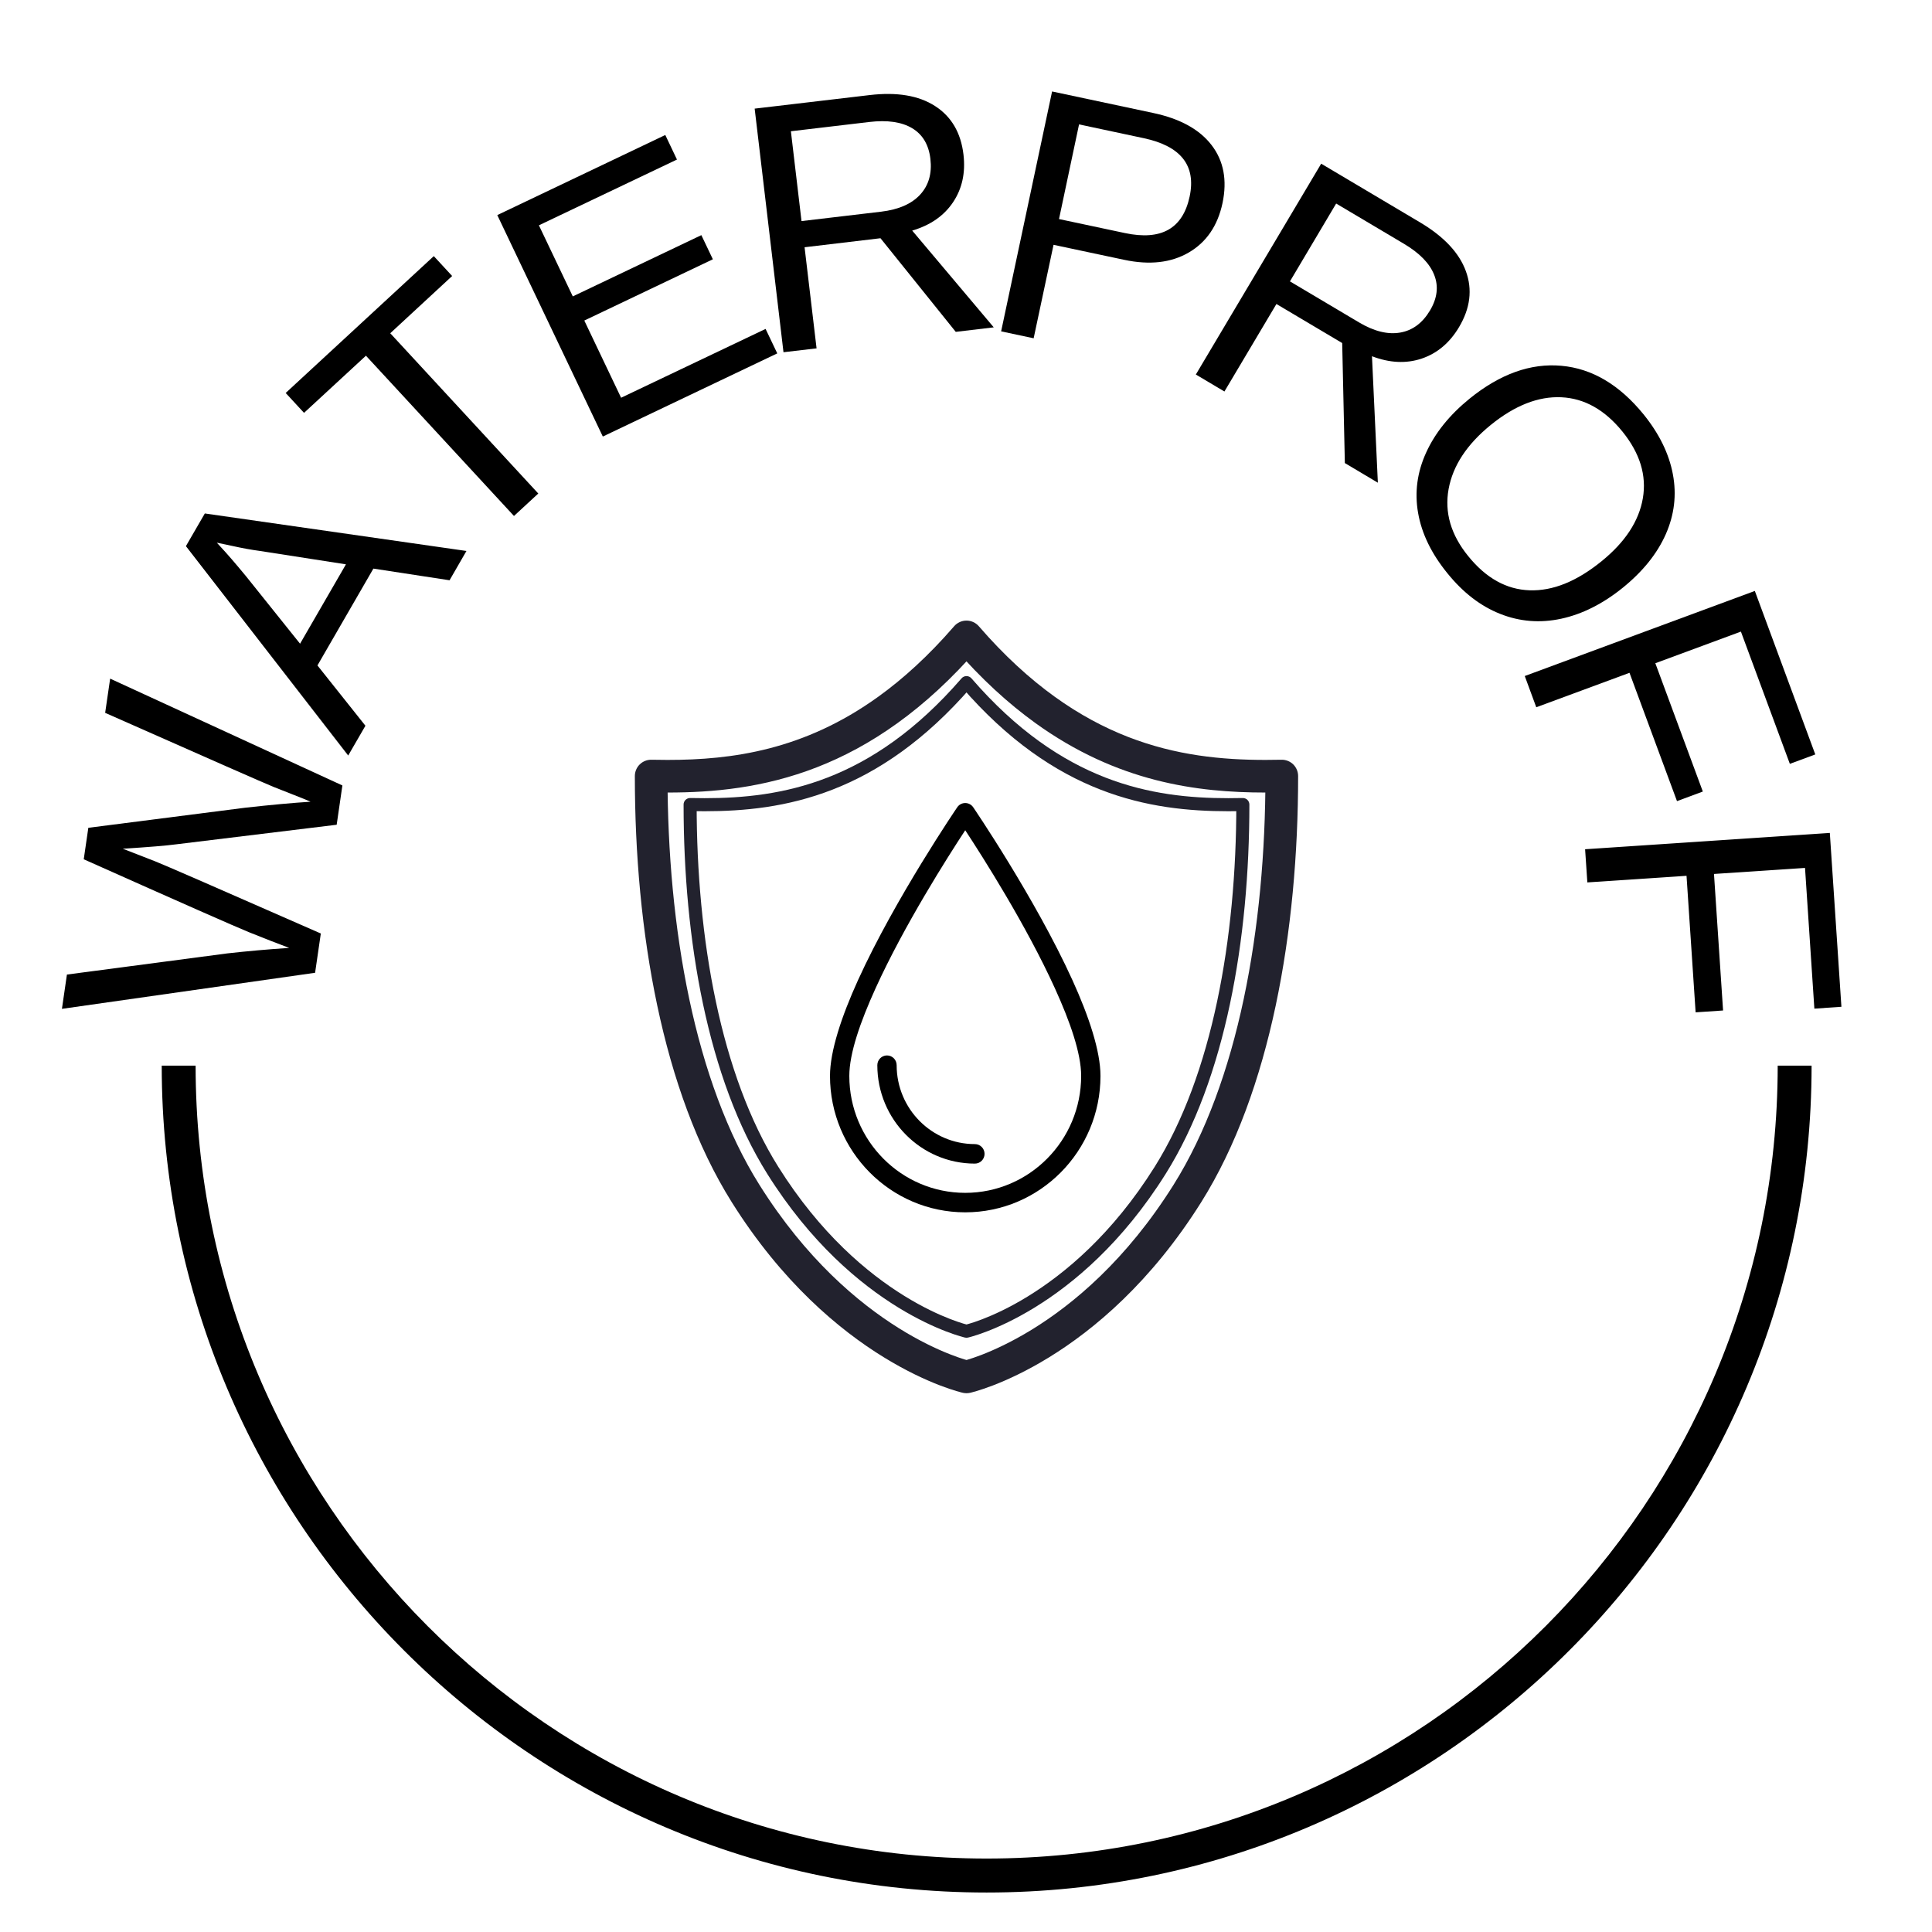 <svg version="1.0" preserveAspectRatio="xMidYMid meet" height="500" viewBox="0 0 375 375" zoomAndPan="magnify" width="500" xmlns:xlink="http://www.w3.org/1999/xlink" xmlns="http://www.w3.org/2000/svg"><defs><g></g><clipPath id="a7cf7344db"><path clip-rule="nonzero" d="M 31.379 206.844 L 351.629 206.844 L 351.629 367.344 L 31.379 367.344 Z M 31.379 206.844"></path></clipPath><clipPath id="d17dcd60c5"><path clip-rule="nonzero" d="M 123.094 120.465 L 252 120.465 L 252 270.465 L 123.094 270.465 Z M 123.094 120.465"></path></clipPath><clipPath id="43f3f6fd96"><path clip-rule="nonzero" d="M 161.102 155.84 L 213.602 155.84 L 213.602 235.34 L 161.102 235.34 Z M 161.102 155.84"></path></clipPath></defs><rect fill-opacity="1" height="450" y="-37.5" fill="#ffffff" width="450" x="-37.5"></rect><rect fill-opacity="1" height="450" y="-37.5" fill="#ffffff" width="450" x="-37.5"></rect><g clip-path="url(#a7cf7344db)"><path fill-rule="nonzero" fill-opacity="1" d="M 31.391 206.844 L 37.969 206.844 C 37.969 291.703 106.848 360.742 191.508 360.742 C 276.168 360.742 345.051 291.703 345.051 206.844 L 351.629 206.844 C 351.629 295.34 279.797 367.336 191.508 367.336 C 103.219 367.336 31.391 295.34 31.391 206.844 Z M 31.391 206.844" fill="#000000"></path></g><g fill-opacity="1" fill="#000000"><g transform="translate(59.083, 202.988)"><g><path d="M 7.375 -50.531 L 6.266 -42.906 L -24.859 -39.109 C -26.805 -38.848 -30.27 -38.562 -35.25 -38.25 C -32.75 -37.289 -30.66 -36.477 -28.984 -35.812 C -27.305 -35.156 -16.582 -30.484 3.188 -21.797 L 2.078 -14.172 L -47.062 -7.172 L -46.094 -13.828 L -14.938 -17.938 C -11.039 -18.375 -7.047 -18.727 -2.953 -19 C -5.336 -19.895 -7.926 -20.906 -10.719 -22.031 C -13.508 -23.164 -24.211 -27.891 -42.828 -36.203 L -41.938 -42.312 L -11.422 -46.219 C -6.453 -46.77 -2.25 -47.156 1.188 -47.375 L 0.062 -47.859 C -2.414 -48.836 -4.43 -49.633 -5.984 -50.25 C -7.547 -50.875 -18.441 -55.664 -38.672 -64.625 L -37.703 -71.266 Z M 7.375 -50.531"></path></g></g></g><g fill-opacity="1" fill="#000000"><g transform="translate(67.507, 146.771)"><g><path d="M 19.75 -34.141 L 4.969 -36.406 L -5.891 -17.609 L 3.422 -5.906 L 0.078 -0.125 L -31.422 -40.766 L -27.75 -47.109 L 23.031 -39.828 Z M -25.422 -41.438 L -24.75 -40.703 C -23.414 -39.273 -21.754 -37.352 -19.766 -34.938 L -9.266 -21.828 L -0.359 -37.234 L -17.031 -39.828 C -18.688 -40.047 -20.52 -40.379 -22.531 -40.828 Z M -25.422 -41.438"></path></g></g></g><g fill-opacity="1" fill="#000000"><g transform="translate(86.606, 112.292)"><g><path d="M -10.859 -47.609 L 17.875 -16.5 L 13.156 -12.141 L -15.578 -43.25 L -27.594 -32.156 L -31.156 -36.016 L -2.406 -62.578 L 1.156 -58.719 Z M -10.859 -47.609"></path></g></g></g><g fill-opacity="1" fill="#000000"><g transform="translate(111.882, 87.171)"><g><path d="M 5.125 -2.438 L -15.359 -45.422 L 17.25 -60.969 L 19.516 -56.203 L -7.281 -43.438 L -0.703 -29.641 L 24.25 -41.531 L 26.484 -36.844 L 1.531 -24.953 L 8.672 -9.969 L 36.719 -23.328 L 38.984 -18.578 Z M 5.125 -2.438"></path></g></g></g><g fill-opacity="1" fill="#000000"><g transform="translate(146.449, 69.038)"><g><path d="M 39.062 -4.625 L 24.453 -22.797 L 9.719 -21.047 L 12.047 -1.422 L 5.625 -0.672 L 0.031 -47.953 L 22.297 -50.578 C 27.617 -51.211 31.867 -50.504 35.047 -48.453 C 38.223 -46.41 40.062 -43.27 40.562 -39.031 C 40.977 -35.508 40.305 -32.43 38.547 -29.797 C 36.785 -27.16 34.141 -25.32 30.609 -24.281 L 46.438 -5.5 Z M 34.141 -38.203 C 33.816 -40.953 32.633 -42.938 30.594 -44.156 C 28.551 -45.375 25.773 -45.773 22.266 -45.359 L 7.062 -43.562 L 9.125 -26.125 L 24.594 -27.953 C 27.969 -28.359 30.484 -29.457 32.141 -31.25 C 33.805 -33.051 34.473 -35.367 34.141 -38.203 Z M 34.141 -38.203"></path></g></g></g><g fill-opacity="1" fill="#000000"><g transform="translate(188.772, 63.144)"><g><path d="M 48.516 -23.719 C 47.578 -19.32 45.391 -16.125 41.953 -14.125 C 38.523 -12.133 34.344 -11.664 29.406 -12.719 L 15.719 -15.625 L 11.859 2.516 L 5.547 1.172 L 15.438 -45.391 L 35.047 -41.219 C 40.266 -40.113 44.047 -38.035 46.391 -34.984 C 48.742 -31.93 49.453 -28.176 48.516 -23.719 Z M 42.141 -25.016 C 43.41 -31.023 40.43 -34.797 33.203 -36.328 L 20.672 -39 L 16.781 -20.625 L 29.578 -17.906 C 36.629 -16.406 40.816 -18.773 42.141 -25.016 Z M 42.141 -25.016"></path></g></g></g><g fill-opacity="1" fill="#000000"><g transform="translate(227.238, 69.787)"><g><path d="M 33.797 20.094 L 33.281 -3.203 L 20.516 -10.781 L 10.422 6.203 L 4.875 2.906 L 29.203 -38.016 L 48.469 -26.578 C 53.07 -23.828 56.016 -20.676 57.297 -17.125 C 58.586 -13.57 58.141 -9.957 55.953 -6.281 C 54.141 -3.238 51.727 -1.207 48.719 -0.188 C 45.719 0.82 42.5 0.672 39.062 -0.641 L 40.203 23.906 Z M 50.328 -9.531 C 51.742 -11.914 52.016 -14.211 51.141 -16.422 C 50.273 -18.641 48.316 -20.656 45.266 -22.469 L 32.109 -30.281 L 23.141 -15.172 L 36.531 -7.219 C 39.457 -5.477 42.125 -4.816 44.531 -5.234 C 46.938 -5.648 48.867 -7.082 50.328 -9.531 Z M 50.328 -9.531"></path></g></g></g><g fill-opacity="1" fill="#000000"><g transform="translate(264.517, 89.967)"><g><path d="M 50.484 24.094 C 46.609 27.227 42.617 29.238 38.516 30.125 C 34.422 31.008 30.473 30.695 26.672 29.188 C 22.867 27.688 19.445 25.051 16.406 21.281 C 13.32 17.488 11.43 13.594 10.734 9.594 C 10.035 5.594 10.555 1.688 12.297 -2.125 C 14.035 -5.945 16.848 -9.438 20.734 -12.594 C 26.648 -17.383 32.586 -19.508 38.547 -18.969 C 44.504 -18.438 49.828 -15.285 54.516 -9.516 C 57.555 -5.754 59.445 -1.883 60.188 2.094 C 60.938 6.07 60.477 9.945 58.812 13.719 C 57.145 17.488 54.367 20.945 50.484 24.094 Z M 46.328 18.984 C 50.922 15.266 53.598 11.188 54.359 6.75 C 55.117 2.32 53.801 -1.988 50.406 -6.188 C 46.969 -10.426 43.016 -12.648 38.547 -12.859 C 34.086 -13.066 29.523 -11.281 24.859 -7.5 C 20.223 -3.738 17.488 0.41 16.656 4.953 C 15.832 9.504 17.102 13.848 20.469 17.984 C 23.926 22.254 27.895 24.461 32.375 24.609 C 36.863 24.766 41.516 22.891 46.328 18.984 Z M 46.328 18.984"></path></g></g></g><g fill-opacity="1" fill="#000000"><g transform="translate(293.987, 125.904)"><g><path d="M 43.922 -3.312 L 27.312 2.828 L 36.531 27.734 L 31.516 29.594 L 22.297 4.688 L 4.203 11.375 L 1.969 5.312 L 46.625 -11.203 L 58.359 20.531 L 53.422 22.359 Z M 43.922 -3.312"></path></g></g></g><g fill-opacity="1" fill="#000000"><g transform="translate(307.292, 159.182)"><g><path d="M 43.062 9.281 L 25.391 10.453 L 27.156 36.953 L 21.828 37.312 L 20.062 10.812 L 0.812 12.094 L 0.375 5.656 L 47.875 2.484 L 50.125 36.234 L 44.875 36.594 Z M 43.062 9.281"></path></g></g></g><g clip-path="url(#d17dcd60c5)"><path fill-rule="nonzero" fill-opacity="1" d="M 187.594 123.625 L 185.195 121.555 C 180.238 127.281 175.316 131.742 170.48 135.227 C 163.223 140.453 156.152 143.492 149.316 145.258 C 142.48 147.023 135.867 147.5 129.578 147.5 C 128.531 147.5 127.492 147.484 126.465 147.465 C 125.617 147.445 124.781 147.773 124.176 148.367 C 123.57 148.957 123.223 149.785 123.223 150.629 C 123.223 165.688 124.562 180.961 127.57 195.164 C 130.578 209.371 135.25 222.52 142.02 233.32 C 151.773 248.875 162.887 258.137 171.602 263.48 C 180.316 268.832 186.633 270.285 186.898 270.344 C 187.348 270.445 187.84 270.445 188.289 270.344 C 188.555 270.285 194.867 268.832 203.586 263.48 C 212.301 258.137 223.414 248.875 233.168 233.32 C 239.938 222.52 244.605 209.371 247.617 195.164 C 250.625 180.961 251.965 165.688 251.965 150.629 C 251.965 149.785 251.617 148.957 251.012 148.363 C 250.406 147.773 249.57 147.445 248.723 147.465 C 247.695 147.484 246.656 147.5 245.609 147.5 C 237.219 147.496 228.27 146.656 218.957 143.035 C 214.301 141.223 209.543 138.711 204.707 135.227 C 199.871 131.742 194.949 127.281 189.992 121.555 C 189.391 120.859 188.512 120.457 187.594 120.457 C 186.676 120.457 185.793 120.859 185.195 121.555 L 187.594 123.625 L 185.195 125.695 C 190.441 131.758 195.727 136.57 200.996 140.363 C 208.895 146.059 216.754 149.453 224.285 151.391 C 231.816 153.332 239.004 153.832 245.609 153.832 C 246.711 153.832 247.793 153.82 248.863 153.797 L 248.793 150.629 L 245.621 150.629 C 245.625 165.312 244.309 180.18 241.414 193.855 C 238.52 207.539 234.031 220.02 227.793 229.961 C 218.586 244.633 208.254 253.18 200.266 258.086 C 196.273 260.535 192.863 262.07 190.488 262.988 C 189.297 263.445 188.367 263.746 187.75 263.93 C 187.441 264.023 187.211 264.086 187.066 264.125 C 186.992 264.145 186.941 264.156 186.914 264.164 L 186.887 264.168 L 187.234 265.68 L 186.891 264.168 L 186.887 264.168 L 187.234 265.68 L 186.891 264.168 L 187.566 267.137 L 186.898 264.168 L 186.891 264.168 L 187.566 267.137 L 186.898 264.168 L 187.594 267.258 L 188.289 264.168 L 187.73 266.637 L 188.297 264.168 L 188.289 264.168 L 187.73 266.637 L 188.297 264.168 C 188.109 264.125 182.371 262.742 174.453 257.793 C 166.531 252.844 156.426 244.348 147.395 229.961 C 141.156 220.023 136.668 207.539 133.773 193.855 C 130.879 180.18 129.566 165.312 129.566 150.629 L 126.395 150.629 L 126.328 153.797 C 127.391 153.82 128.477 153.832 129.578 153.832 C 138.383 153.836 148.234 152.945 158.531 148.938 C 163.676 146.938 168.926 144.16 174.191 140.363 C 179.461 136.57 184.746 131.758 189.992 125.695 L 187.594 123.625 L 185.195 125.695 L 187.594 123.625" fill="#22222e"></path></g><path fill-rule="nonzero" fill-opacity="1" d="M 187.598 132.492 L 186.637 131.664 C 177.805 141.859 169.051 147.641 160.656 150.91 C 152.262 154.176 144.199 154.926 136.75 154.926 C 135.816 154.926 134.891 154.914 133.977 154.895 C 133.637 154.887 133.305 155.02 133.062 155.258 C 132.82 155.492 132.684 155.824 132.684 156.16 C 132.684 169.273 133.848 182.562 136.457 194.891 C 139.07 207.215 143.121 218.582 148.926 227.844 C 157.348 241.27 166.902 249.215 174.367 253.793 C 181.836 258.375 187.211 259.598 187.316 259.625 C 187.496 259.664 187.695 259.664 187.875 259.625 C 187.98 259.598 193.355 258.375 200.82 253.793 C 208.285 249.215 217.84 241.27 226.258 227.844 C 232.066 218.582 236.117 207.215 238.73 194.891 C 241.34 182.562 242.504 169.273 242.504 156.16 C 242.504 155.824 242.367 155.492 242.125 155.258 C 241.883 155.02 241.547 154.887 241.211 154.895 C 240.297 154.914 239.371 154.926 238.438 154.926 C 230.984 154.926 222.926 154.176 214.531 150.91 C 206.141 147.641 197.383 141.859 188.555 131.664 C 188.316 131.387 187.961 131.227 187.598 131.227 C 187.23 131.227 186.875 131.387 186.637 131.664 L 187.598 132.492 L 186.637 133.32 C 195.691 143.785 204.82 149.855 213.609 153.27 C 222.398 156.691 230.816 157.461 238.438 157.461 C 239.395 157.461 240.336 157.449 241.266 157.43 L 241.234 156.16 L 239.969 156.16 C 239.969 169.121 238.812 182.25 236.246 194.363 C 233.684 206.48 229.707 217.578 224.109 226.5 C 215.906 239.57 206.668 247.23 199.492 251.637 C 195.906 253.84 192.836 255.223 190.676 256.055 C 189.594 256.473 188.742 256.75 188.164 256.918 C 187.879 257.008 187.656 257.066 187.516 257.102 C 187.441 257.121 187.391 257.133 187.355 257.145 L 187.32 257.152 L 187.316 257.152 L 187.379 257.43 L 187.316 257.152 L 187.379 257.43 L 187.316 257.152 L 187.598 258.391 L 187.875 257.152 L 187.809 257.445 L 187.875 257.152 L 187.809 257.445 L 187.875 257.152 C 187.82 257.141 182.676 255.953 175.527 251.531 C 168.379 247.113 159.215 239.469 151.078 226.5 C 145.48 217.582 141.504 206.48 138.941 194.363 C 136.375 182.25 135.219 169.121 135.219 156.16 L 133.949 156.16 L 133.922 157.43 C 134.852 157.449 135.793 157.461 136.75 157.461 C 144.367 157.461 152.785 156.691 161.578 153.27 C 170.367 149.855 179.496 143.785 188.555 133.32 L 187.598 132.492 L 186.637 133.32 L 187.598 132.492" fill="#22222e"></path><g clip-path="url(#43f3f6fd96)"><path fill-rule="evenodd" fill-opacity="1" d="M 188.895 156.684 C 188.547 156.172 187.969 155.867 187.352 155.867 C 186.734 155.867 186.156 156.172 185.805 156.684 C 185.805 156.684 173.762 174.355 166.535 190.254 C 163.332 197.305 161.102 204.035 161.102 208.832 C 161.102 223.445 172.863 235.312 187.352 235.312 C 201.84 235.312 213.602 223.445 213.602 208.832 C 213.602 204.035 211.371 197.305 208.164 190.254 C 200.938 174.355 188.895 156.684 188.895 156.684 Z M 187.352 161.152 C 190.793 166.391 199.215 179.637 204.758 191.832 C 207.695 198.293 209.852 204.434 209.852 208.832 C 209.852 221.359 199.77 231.531 187.352 231.531 C 174.934 231.531 164.852 221.359 164.852 208.832 C 164.852 204.434 167.008 198.293 169.945 191.832 C 175.484 179.641 183.91 166.391 187.352 161.152 Z M 170.289 206.75 C 170.289 217.293 178.773 225.855 189.227 225.855 C 190.262 225.855 191.102 225.008 191.102 223.965 C 191.102 222.918 190.262 222.07 189.227 222.07 C 180.844 222.07 174.039 215.207 174.039 206.75 C 174.039 205.707 173.199 204.859 172.164 204.859 C 171.129 204.859 170.289 205.707 170.289 206.75 Z M 170.289 206.75" fill="#000000"></path></g></svg>